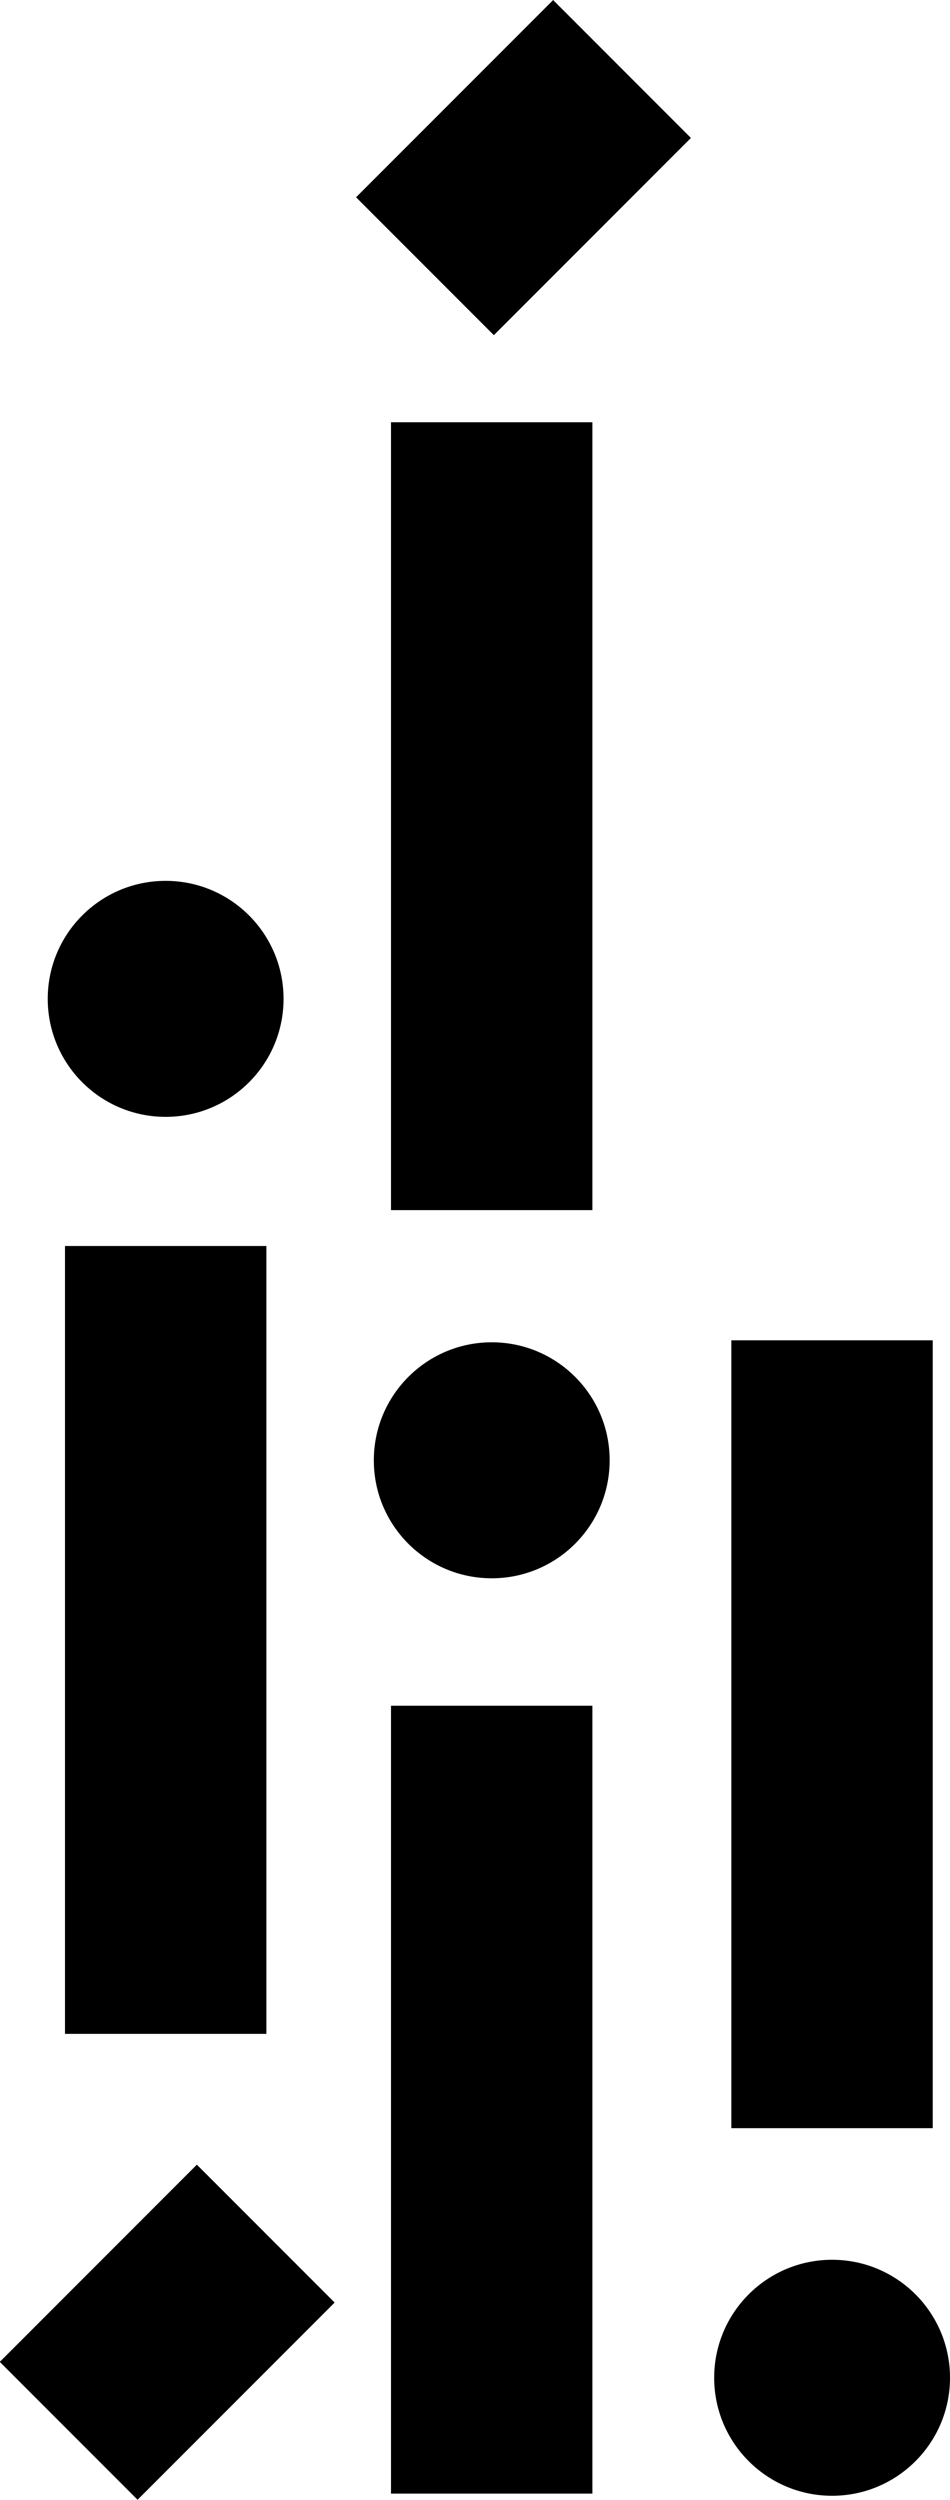 <?xml version="1.0" encoding="utf-8"?>
<!-- Generator: Adobe Illustrator 24.0.3, SVG Export Plug-In . SVG Version: 6.00 Build 0)  -->
<svg version="1.1" id="Capa_1" xmlns="http://www.w3.org/2000/svg" xmlns:xlink="http://www.w3.org/1999/xlink" x="0px" y="0px"
	 viewBox="0 0 100.71 264.83" style="enable-background:new 0 0 100.71 264.83;" xml:space="preserve">
<g>
	<rect x="2.98" y="236.75" transform="matrix(0.707 -0.707 0.707 0.707 -169.512 84.921)" width="29.55" height="20.66"/>
	<g>
		<rect x="6.89" y="131.99" width="21.35" height="83.46"/>
	</g>
	<g>
		<path d="M17.56,118.31c6.91,0,12.5-5.6,12.5-12.5c0-6.91-5.6-12.5-12.5-12.5c-6.91,0-12.5,5.6-12.5,12.5
			C5.06,112.71,10.65,118.31,17.56,118.31"/>
	</g>
	<g>
		<rect x="41.45" y="180.69" width="21.35" height="83.46"/>
	</g>
	<g>
		<rect x="77.53" y="141.98" width="21.35" height="83.46"/>
	</g>
	<g>
		<path d="M52.13,167.19c6.91,0,12.5-5.6,12.5-12.5c0-6.91-5.6-12.5-12.5-12.5s-12.5,5.6-12.5,12.5
			C39.62,161.59,45.22,167.19,52.13,167.19"/>
	</g>
	<g>
		<path d="M88.21,239.38c-6.91,0-12.5,5.6-12.5,12.5s5.6,12.5,12.5,12.5s12.5-5.6,12.5-12.5S95.12,239.38,88.21,239.38"/>
	</g>
	<rect x="40.73" y="7.42" transform="matrix(0.707 -0.707 0.707 0.707 3.704 44.448)" width="29.55" height="20.66"/>
	<g>
		<rect x="41.45" y="44.73" width="21.35" height="83.46"/>
	</g>
</g>
</svg>
